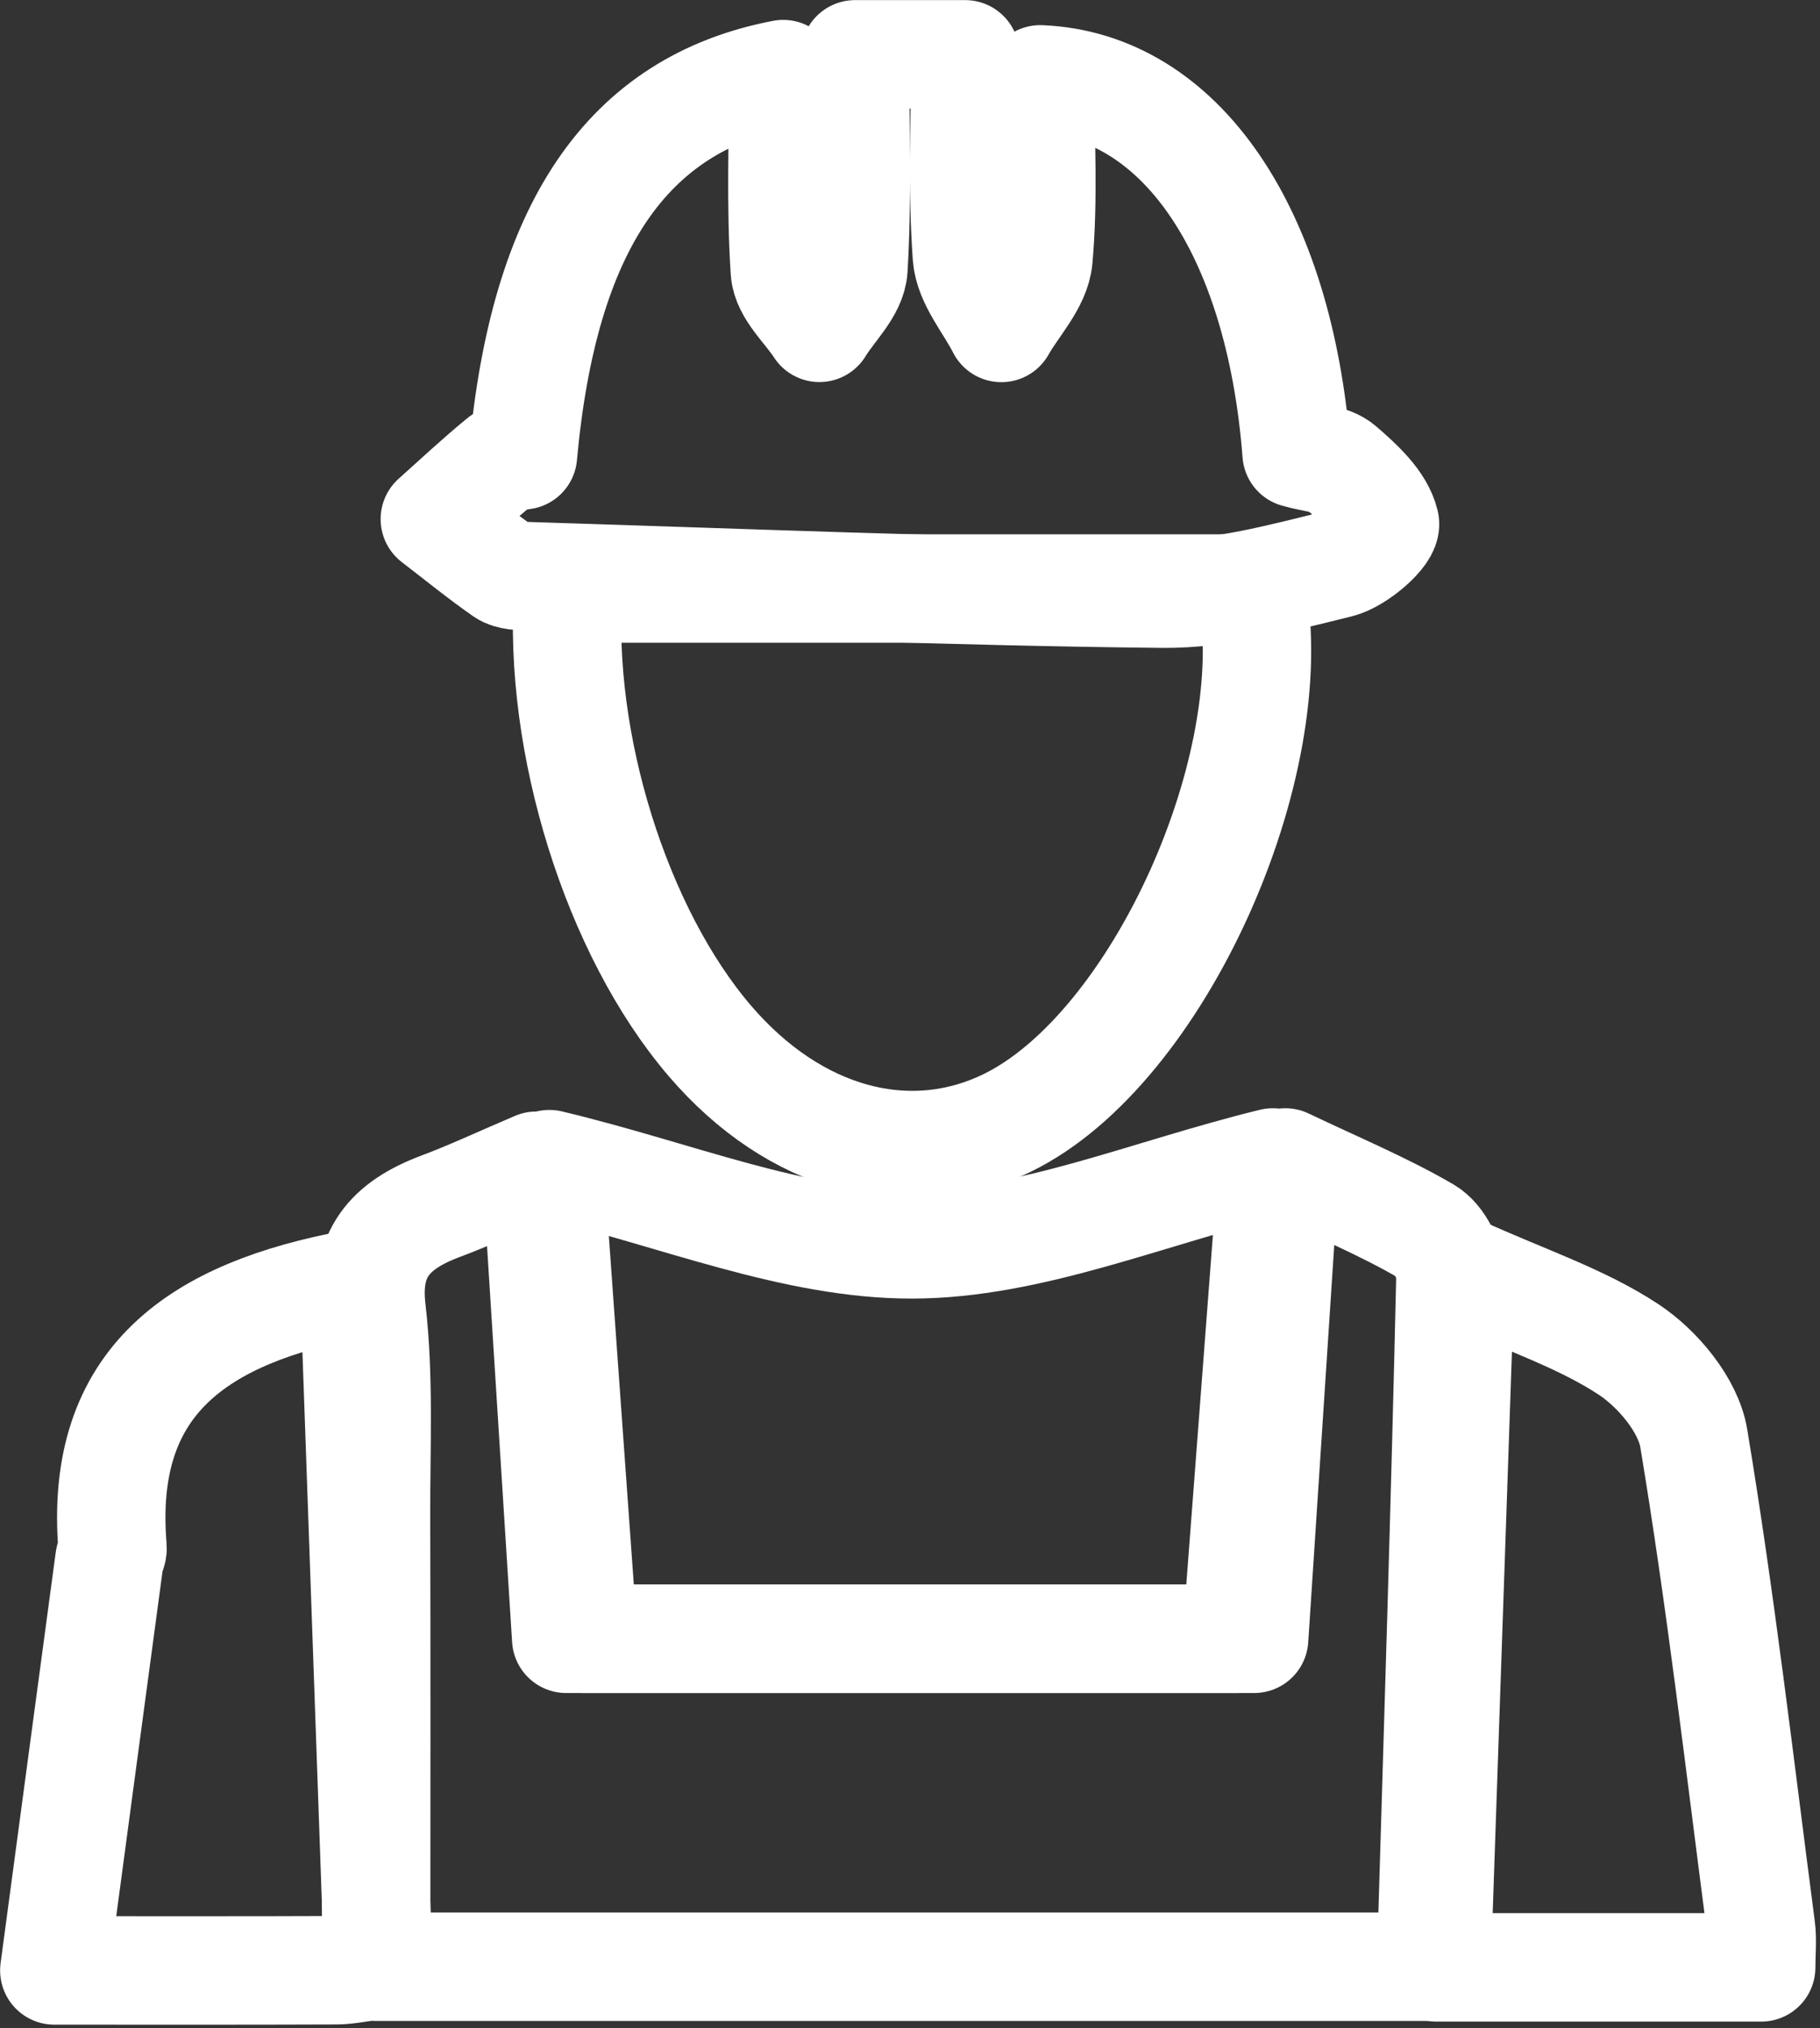 <?xml version="1.0" encoding="UTF-8" standalone="no"?>
<!DOCTYPE svg PUBLIC "-//W3C//DTD SVG 1.1//EN" "http://www.w3.org/Graphics/SVG/1.1/DTD/svg11.dtd">
<svg width="100%" height="100%" viewBox="0 0 396 441" version="1.1" xmlns="http://www.w3.org/2000/svg" xmlns:xlink="http://www.w3.org/1999/xlink" xml:space="preserve" xmlns:serif="http://www.serif.com/" style="fill-rule:evenodd;clip-rule:evenodd;stroke-linecap:round;stroke-linejoin:round;stroke-miterlimit:10;">
    <rect x="0" y="0" width="396" height="441" fill="#333333" stroke="none"/>
    <g transform="matrix(8.333,0,0,8.333,311.354,252.775)">
        <path d="M0,20.988L-27.542,20.988C-27.542,17.001 -27.534,13.101 -27.545,9.202C-27.55,7.414 -27.456,5.613 -27.662,3.842C-27.83,2.4 -27.203,1.645 -25.859,1.143C-25.084,0.853 -24.336,0.501 -23.362,0.086C-23.097,4.268 -22.841,8.315 -22.58,12.43L-4.617,12.43C-4.349,8.332 -4.084,4.291 -3.802,0C-2.448,0.645 -1.237,1.148 -0.128,1.794C0.231,2.003 0.516,2.595 0.507,3.006C0.373,8.928 0.183,14.849 0,20.988Z" style="fill:none;stroke:white;stroke-width:2.83px;"/>
    </g>
    <g transform="matrix(8.333,0,0,8.333,282.117,42.438)">
        <path d="M0,6.739C0.44,6.868 0.891,6.877 1.153,7.104C1.625,7.512 2.172,8.006 2.306,8.556C2.368,8.811 1.585,9.498 1.094,9.619C-0.416,9.989 -1.972,10.414 -3.505,10.399C-9.019,10.342 -14.53,10.114 -20.042,9.944C-20.263,9.937 -20.529,9.94 -20.695,9.825C-21.315,9.393 -21.902,8.914 -22.502,8.453C-21.924,7.937 -21.359,7.407 -20.76,6.917C-20.619,6.801 -20.367,6.823 -20.2,6.788C-19.658,0.842 -17.494,-2.377 -13.405,-3.159C-13.405,-1.421 -13.476,0.29 -13.362,1.988C-13.327,2.497 -12.775,2.971 -12.46,3.462C-12.15,2.951 -11.604,2.455 -11.572,1.927C-11.461,0.102 -11.529,-1.734 -11.529,-3.675L-8.653,-3.675C-8.653,-1.928 -8.736,-0.161 -8.61,1.591C-8.563,2.234 -8.023,2.842 -7.709,3.465C-7.371,2.864 -6.798,2.284 -6.741,1.657C-6.6,0.11 -6.695,-1.459 -6.695,-3.022C-3.049,-2.872 -0.45,0.912 0,6.739Z" style="fill:none;stroke:white;stroke-width:2.83px;"/>
    </g>
    <g transform="matrix(8.333,0,0,8.333,123.66,254.645)">
        <path d="M0,-15.202L17.835,-15.202C18.726,-10.617 15.415,-3.186 11.466,-1.26C8.883,0 5.904,-0.819 3.695,-3.397C1.25,-6.25 -0.282,-11.191 0,-15.202Z" style="fill:none;stroke:white;stroke-width:2.83px;"/>
    </g>
    <g transform="matrix(8.333,0,0,8.333,269.042,252.776)">
        <path d="M0,12.43L-17.054,12.43C-17.354,8.238 -17.651,4.098 -17.942,0.044C-14.621,0.834 -11.539,2.144 -8.46,2.137C-5.394,2.13 -2.331,0.801 0.947,0C0.635,4.096 0.323,8.19 0,12.43Z" style="fill:none;stroke:white;stroke-width:2.83px;"/>
    </g>
    <g transform="matrix(8.333,0,0,8.333,317.778,427.803)">
        <path d="M0,-18.18C1.699,-17.411 3.156,-16.937 4.39,-16.124C5.153,-15.621 5.949,-14.666 6.091,-13.807C6.795,-9.569 7.289,-5.297 7.846,-1.035C7.888,-0.719 7.852,-0.392 7.852,0L-0.624,0C-0.419,-5.981 -0.217,-11.869 0,-18.18Z" style="fill:none;stroke:white;stroke-width:2.83px;"/>
    </g>
    <g transform="matrix(8.333,0,0,8.333,82.312,280.423)">
        <path d="M0,17.624C-0.461,17.684 -0.778,17.759 -1.096,17.761C-3.488,17.771 -5.88,17.766 -8.46,17.766C-7.966,14.085 -7.496,10.57 -7.022,7.056C-7.008,6.947 -6.93,6.838 -6.939,6.734C-7.306,2.351 -4.658,0.602 -0.628,-0.147C-0.421,5.719 -0.212,11.631 0,17.624Z" style="fill:none;stroke:white;stroke-width:2.83px;"/>
    </g>
</svg>

